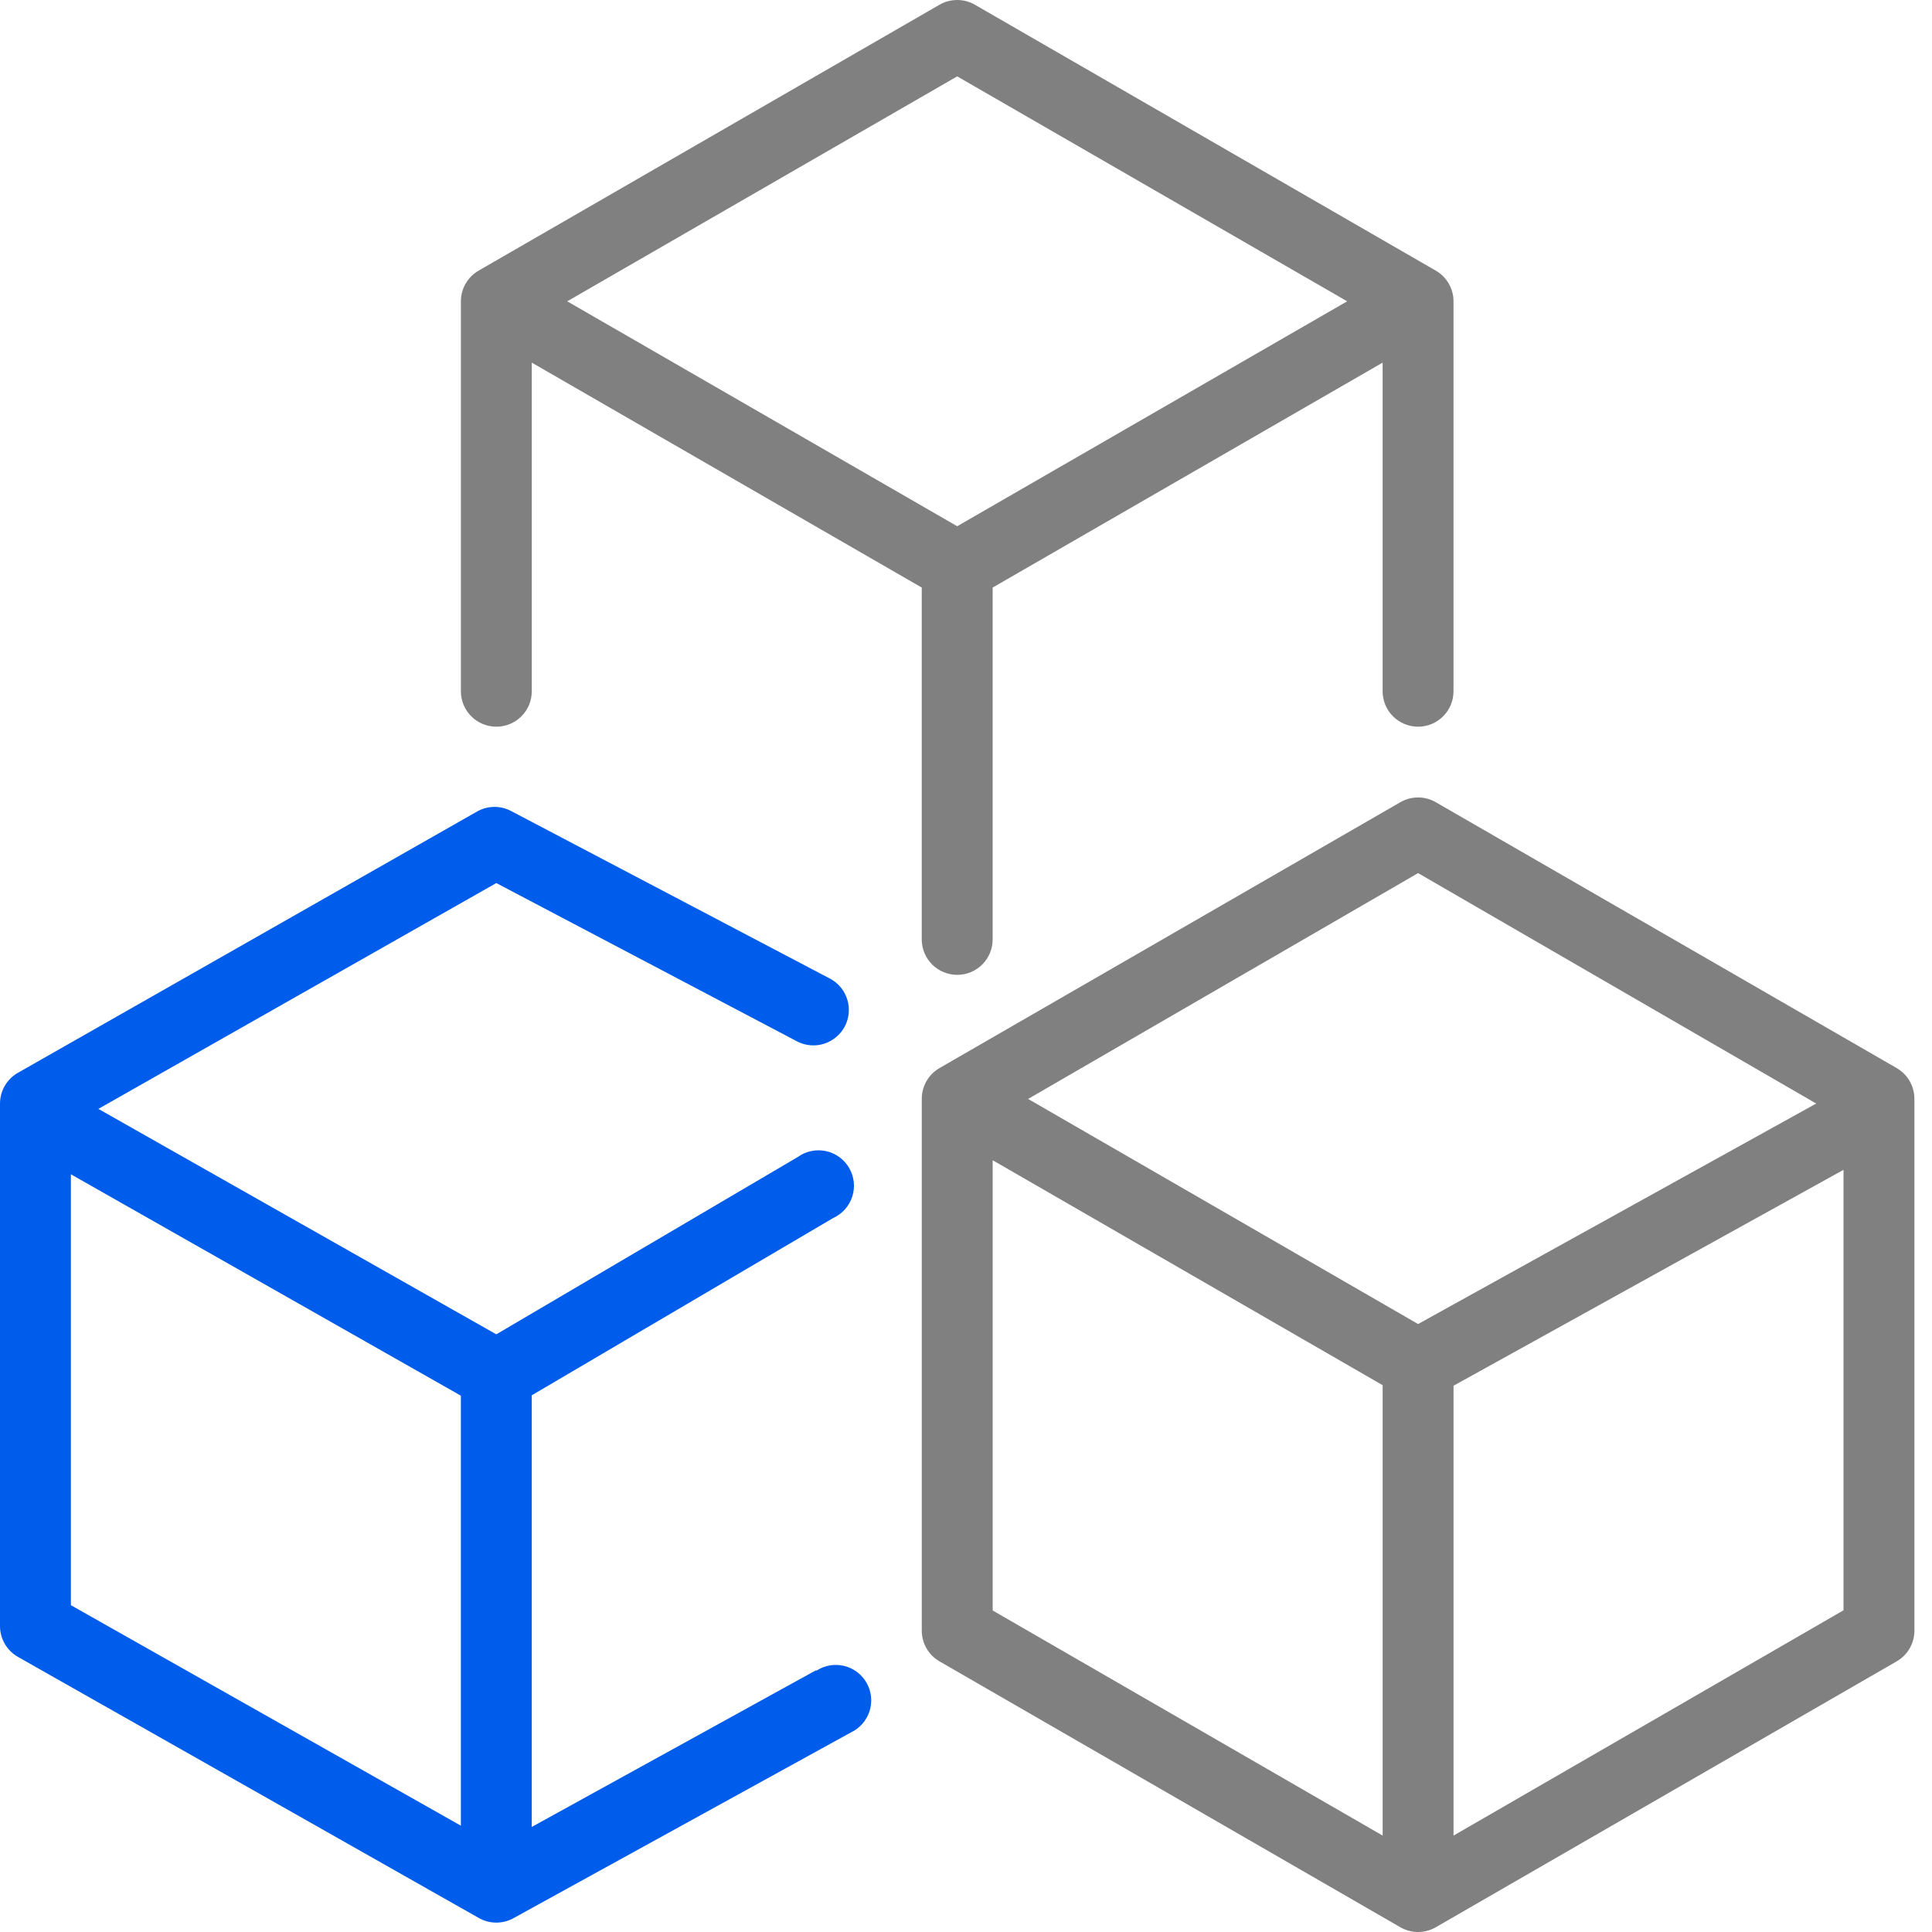 <svg width="72" height="72" viewBox="0 0 72 72" fill="none" xmlns="http://www.w3.org/2000/svg">
<g clip-path="url(#clip0_4545_9100)">
<path d="M70.683 39.804L53.508 29.896C53.307 29.78 53.08 29.719 52.848 29.719C52.616 29.719 52.388 29.78 52.187 29.896L35.012 39.804C34.81 39.921 34.643 40.088 34.527 40.29C34.411 40.492 34.351 40.721 34.352 40.954V60.771C34.352 61.003 34.413 61.23 34.529 61.431C34.645 61.632 34.812 61.798 35.012 61.914L52.187 71.823C52.388 71.939 52.616 72 52.848 72C53.08 72 53.307 71.939 53.508 71.823L70.683 61.914C70.884 61.798 71.051 61.632 71.167 61.431C71.282 61.23 71.344 61.003 71.344 60.771V40.954C71.345 40.721 71.284 40.492 71.168 40.29C71.052 40.088 70.885 39.921 70.683 39.804ZM52.848 32.538L67.684 41.126L52.848 49.343L38.315 40.954L52.848 32.538ZM36.994 43.239L51.527 51.622V68.407L36.994 60.018V43.239ZM54.169 68.407V51.642L68.702 43.596V60.011L54.169 68.407Z" fill="#020203" fill-opacity="0.5"/>
<path d="M30.387 62.258L19.817 68.085V51.999L31.047 45.394C31.216 45.318 31.366 45.207 31.489 45.069C31.612 44.931 31.705 44.769 31.761 44.593C31.818 44.417 31.837 44.231 31.817 44.047C31.797 43.863 31.738 43.686 31.645 43.526C31.552 43.366 31.427 43.227 31.277 43.119C31.127 43.011 30.956 42.935 30.776 42.897C30.595 42.859 30.408 42.859 30.227 42.898C30.046 42.936 29.875 43.013 29.726 43.121L18.496 49.727L3.666 41.325L18.496 32.909L29.726 38.821C30.035 38.974 30.392 39.001 30.72 38.894C31.048 38.788 31.322 38.557 31.483 38.252C31.643 37.946 31.678 37.59 31.579 37.26C31.48 36.929 31.256 36.65 30.955 36.483L19.064 30.233C18.87 30.127 18.652 30.071 18.43 30.071C18.209 30.071 17.99 30.127 17.796 30.233L0.661 39.984C0.459 40.1 0.292 40.268 0.176 40.469C0.06 40.671 -0.001 40.9 1.04146e-05 41.133V60.594C-0.001 60.826 0.06 61.055 0.176 61.257C0.292 61.459 0.459 61.627 0.661 61.743L17.836 71.473C18.037 71.589 18.264 71.65 18.496 71.65C18.728 71.65 18.956 71.589 19.157 71.473L31.708 64.564C31.871 64.487 32.017 64.378 32.137 64.242C32.256 64.107 32.347 63.949 32.403 63.777C32.459 63.605 32.479 63.424 32.462 63.245C32.445 63.065 32.392 62.89 32.305 62.732C32.218 62.574 32.1 62.435 31.957 62.324C31.815 62.214 31.651 62.133 31.476 62.088C31.301 62.043 31.119 62.034 30.941 62.063C30.763 62.091 30.592 62.155 30.439 62.252L30.387 62.258ZM2.642 43.762L17.175 52.013V68.038L2.642 59.821V43.762Z" fill="#005CEA"/>
<path d="M18.497 27.082C18.847 27.082 19.183 26.943 19.431 26.695C19.679 26.448 19.818 26.112 19.818 25.761V13.514L34.351 21.897V35.009C34.351 35.36 34.49 35.696 34.738 35.944C34.986 36.191 35.322 36.33 35.672 36.33C36.022 36.33 36.358 36.191 36.606 35.944C36.854 35.696 36.993 35.36 36.993 35.009V21.897L51.526 13.514V25.761C51.526 26.112 51.665 26.448 51.913 26.695C52.16 26.943 52.497 27.082 52.847 27.082C53.197 27.082 53.533 26.943 53.781 26.695C54.029 26.448 54.168 26.112 54.168 25.761V11.229C54.168 10.997 54.107 10.769 53.991 10.569C53.875 10.368 53.708 10.201 53.508 10.086L36.333 0.177C36.132 0.061 35.904 0 35.672 0C35.44 0 35.212 0.061 35.011 0.177L17.836 10.086C17.636 10.201 17.469 10.368 17.353 10.569C17.237 10.769 17.176 10.997 17.176 11.229V25.761C17.176 26.112 17.315 26.448 17.563 26.695C17.811 26.943 18.146 27.082 18.497 27.082ZM35.672 2.846L50.205 11.229L35.672 19.611L21.139 11.229L35.672 2.846Z" fill="#020203" fill-opacity="0.5"/>
</g>
<defs>
<clipPath id="clip0_4545_9100">
<rect width="72" height="72" fill="white"/>
</clipPath>
</defs>
</svg>
